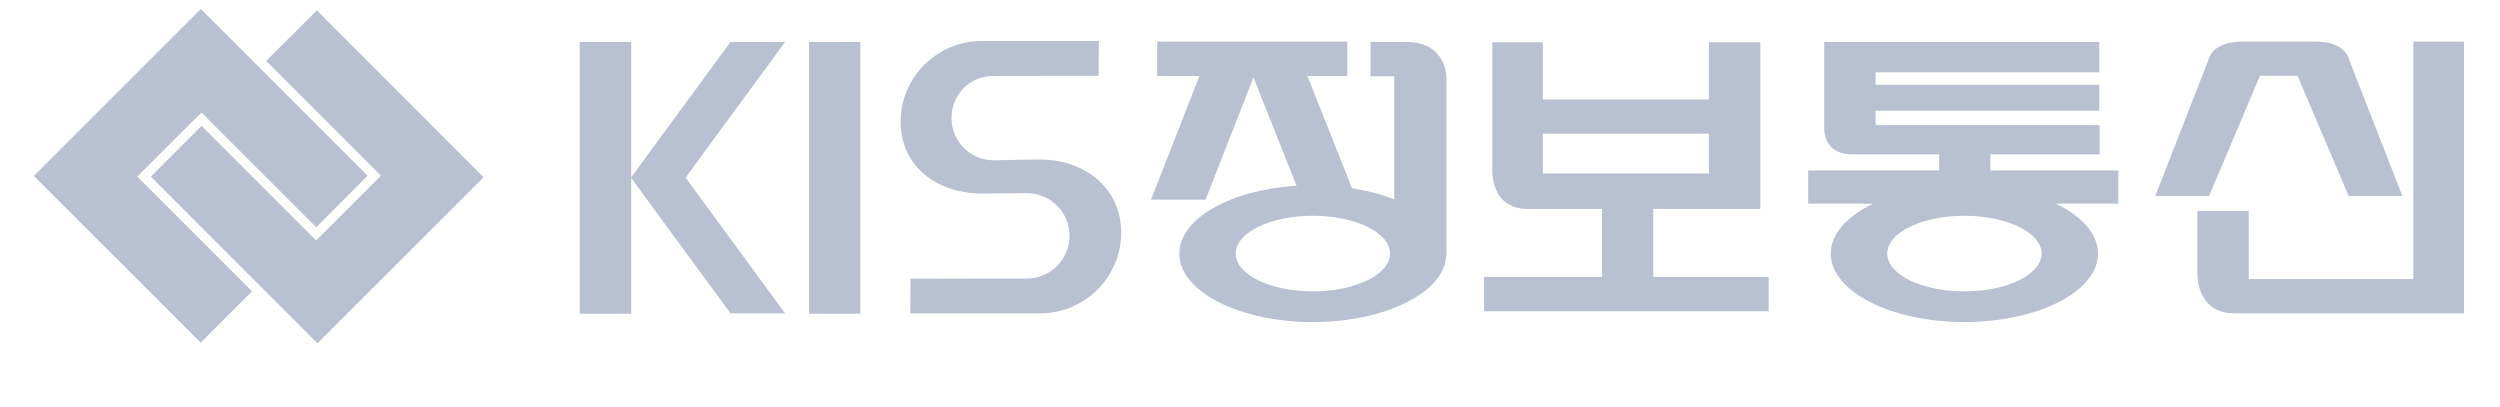 <svg width="215" height="35" viewBox="0 0 215 35" fill="none" xmlns="http://www.w3.org/2000/svg">
<g clip-path="url(#clip0_996_57819)">
<path d="M11.807 15.189L21.674 25.055L17.26 29.473L2.905 15.127L17.272 0.772L31.618 15.112L27.195 19.544L17.325 9.674L11.807 15.189Z" fill="#B8C0D1"/>
<path d="M32.76 15.106L22.893 5.239L27.248 0.89L41.594 15.239L27.301 29.526L12.97 15.188L17.334 10.825L27.186 20.68L32.76 15.106Z" fill="#B8C0D1"/>
<path d="M194.356 6.516H197.59L201.983 16.853H206.604L202.019 5.121C202.019 5.121 201.765 3.575 199.13 3.575H192.833C190.198 3.575 189.939 5.121 189.939 5.121L185.356 16.853H189.977L194.359 6.516H194.356Z" fill="#B8C0D1"/>
<path d="M124.394 6.764C124.394 6.764 124.515 3.607 120.901 3.607H117.862V6.558H119.906V17.148C118.829 16.723 117.602 16.398 116.274 16.189L112.438 6.534H115.873V3.583H99.517V6.534H103.153L98.986 17.174H103.678L107.797 6.658L111.503 15.973C105.82 16.327 101.421 18.803 101.421 21.813C101.421 25.064 106.564 27.699 112.91 27.699C113.861 27.699 114.784 27.64 115.675 27.525C120.623 26.899 124.3 24.633 124.388 21.913H124.394V21.904C124.394 21.875 124.403 21.845 124.403 21.813C124.403 21.783 124.394 21.751 124.394 21.721V6.764ZM112.907 25.058C109.24 25.058 106.269 23.604 106.269 21.807C106.269 20.01 109.24 18.555 112.907 18.555C116.575 18.555 119.546 20.01 119.546 21.807C119.546 23.604 116.578 25.058 112.907 25.058Z" fill="#B8C0D1"/>
<path d="M207.546 3.583V23.999H193.389V18.139H188.978V23.677C188.978 23.677 188.942 26.944 192.141 26.944H211.907V3.583H207.549H207.546Z" fill="#B8C0D1"/>
<path d="M142.178 17.971H151.386V3.637H146.966V8.552H132.685V3.637H128.339V14.766C128.339 14.766 128.239 17.971 131.393 17.971H137.772V23.819H127.631V26.767H152.101V23.819H142.178V17.971ZM132.685 14.92V11.494H146.966V14.92H132.685Z" fill="#B8C0D1"/>
<path d="M171.171 13.27H180.569V10.759H161.301V9.526H180.539V7.292H161.301V6.218H180.539V3.607H156.884V11.066C156.884 11.066 156.789 13.27 159.256 13.27H166.766V14.657H155.503V17.516H161.08C158.846 18.59 157.447 20.116 157.447 21.81C157.447 25.061 162.593 27.696 168.934 27.696C175.275 27.696 180.43 25.061 180.43 21.81C180.43 20.116 179.031 18.59 176.795 17.516H182.171V14.657H171.168V13.27H171.171ZM168.934 25.058C165.27 25.058 162.301 23.604 162.301 21.807C162.301 20.01 165.27 18.555 168.934 18.555C172.599 18.555 175.579 20.01 175.579 21.807C175.579 23.604 172.602 25.058 168.934 25.058Z" fill="#B8C0D1"/>
<path d="M69.577 26.979H73.985V3.607H69.577V26.979Z" fill="#B8C0D1"/>
<path d="M62.816 3.607C62.689 3.82 54.654 14.713 54.285 15.253V3.607H49.856V26.979H54.285V15.303C54.654 15.843 62.689 26.737 62.816 26.947H67.513C67.383 26.734 59.095 15.492 58.965 15.277C59.095 15.062 67.383 3.822 67.513 3.607H62.816Z" fill="#B8C0D1"/>
<path d="M89.445 13.71L85.45 13.784C83.45 13.784 81.83 12.155 81.83 10.155C81.83 8.154 83.394 6.534 85.394 6.534L94.473 6.519L94.5 3.527H84.429C80.594 3.527 77.451 6.634 77.451 10.47C77.451 14.306 80.594 16.643 84.429 16.643L88.309 16.611C90.337 16.611 91.98 18.254 91.98 20.281C91.98 22.308 90.34 23.952 88.309 23.952H84.739L78.313 23.97L78.286 26.95H89.445C93.281 26.95 96.424 23.837 96.424 20.004C96.424 16.171 93.281 13.716 89.445 13.716V13.71Z" fill="#B8C0D1"/>
</g>
<defs>
<clipPath id="clip0_996_57819">
<rect width="209" height="28.754" fill="white" transform="translate(2.905 0.771)"/>
</clipPath>
</defs>
</svg>
